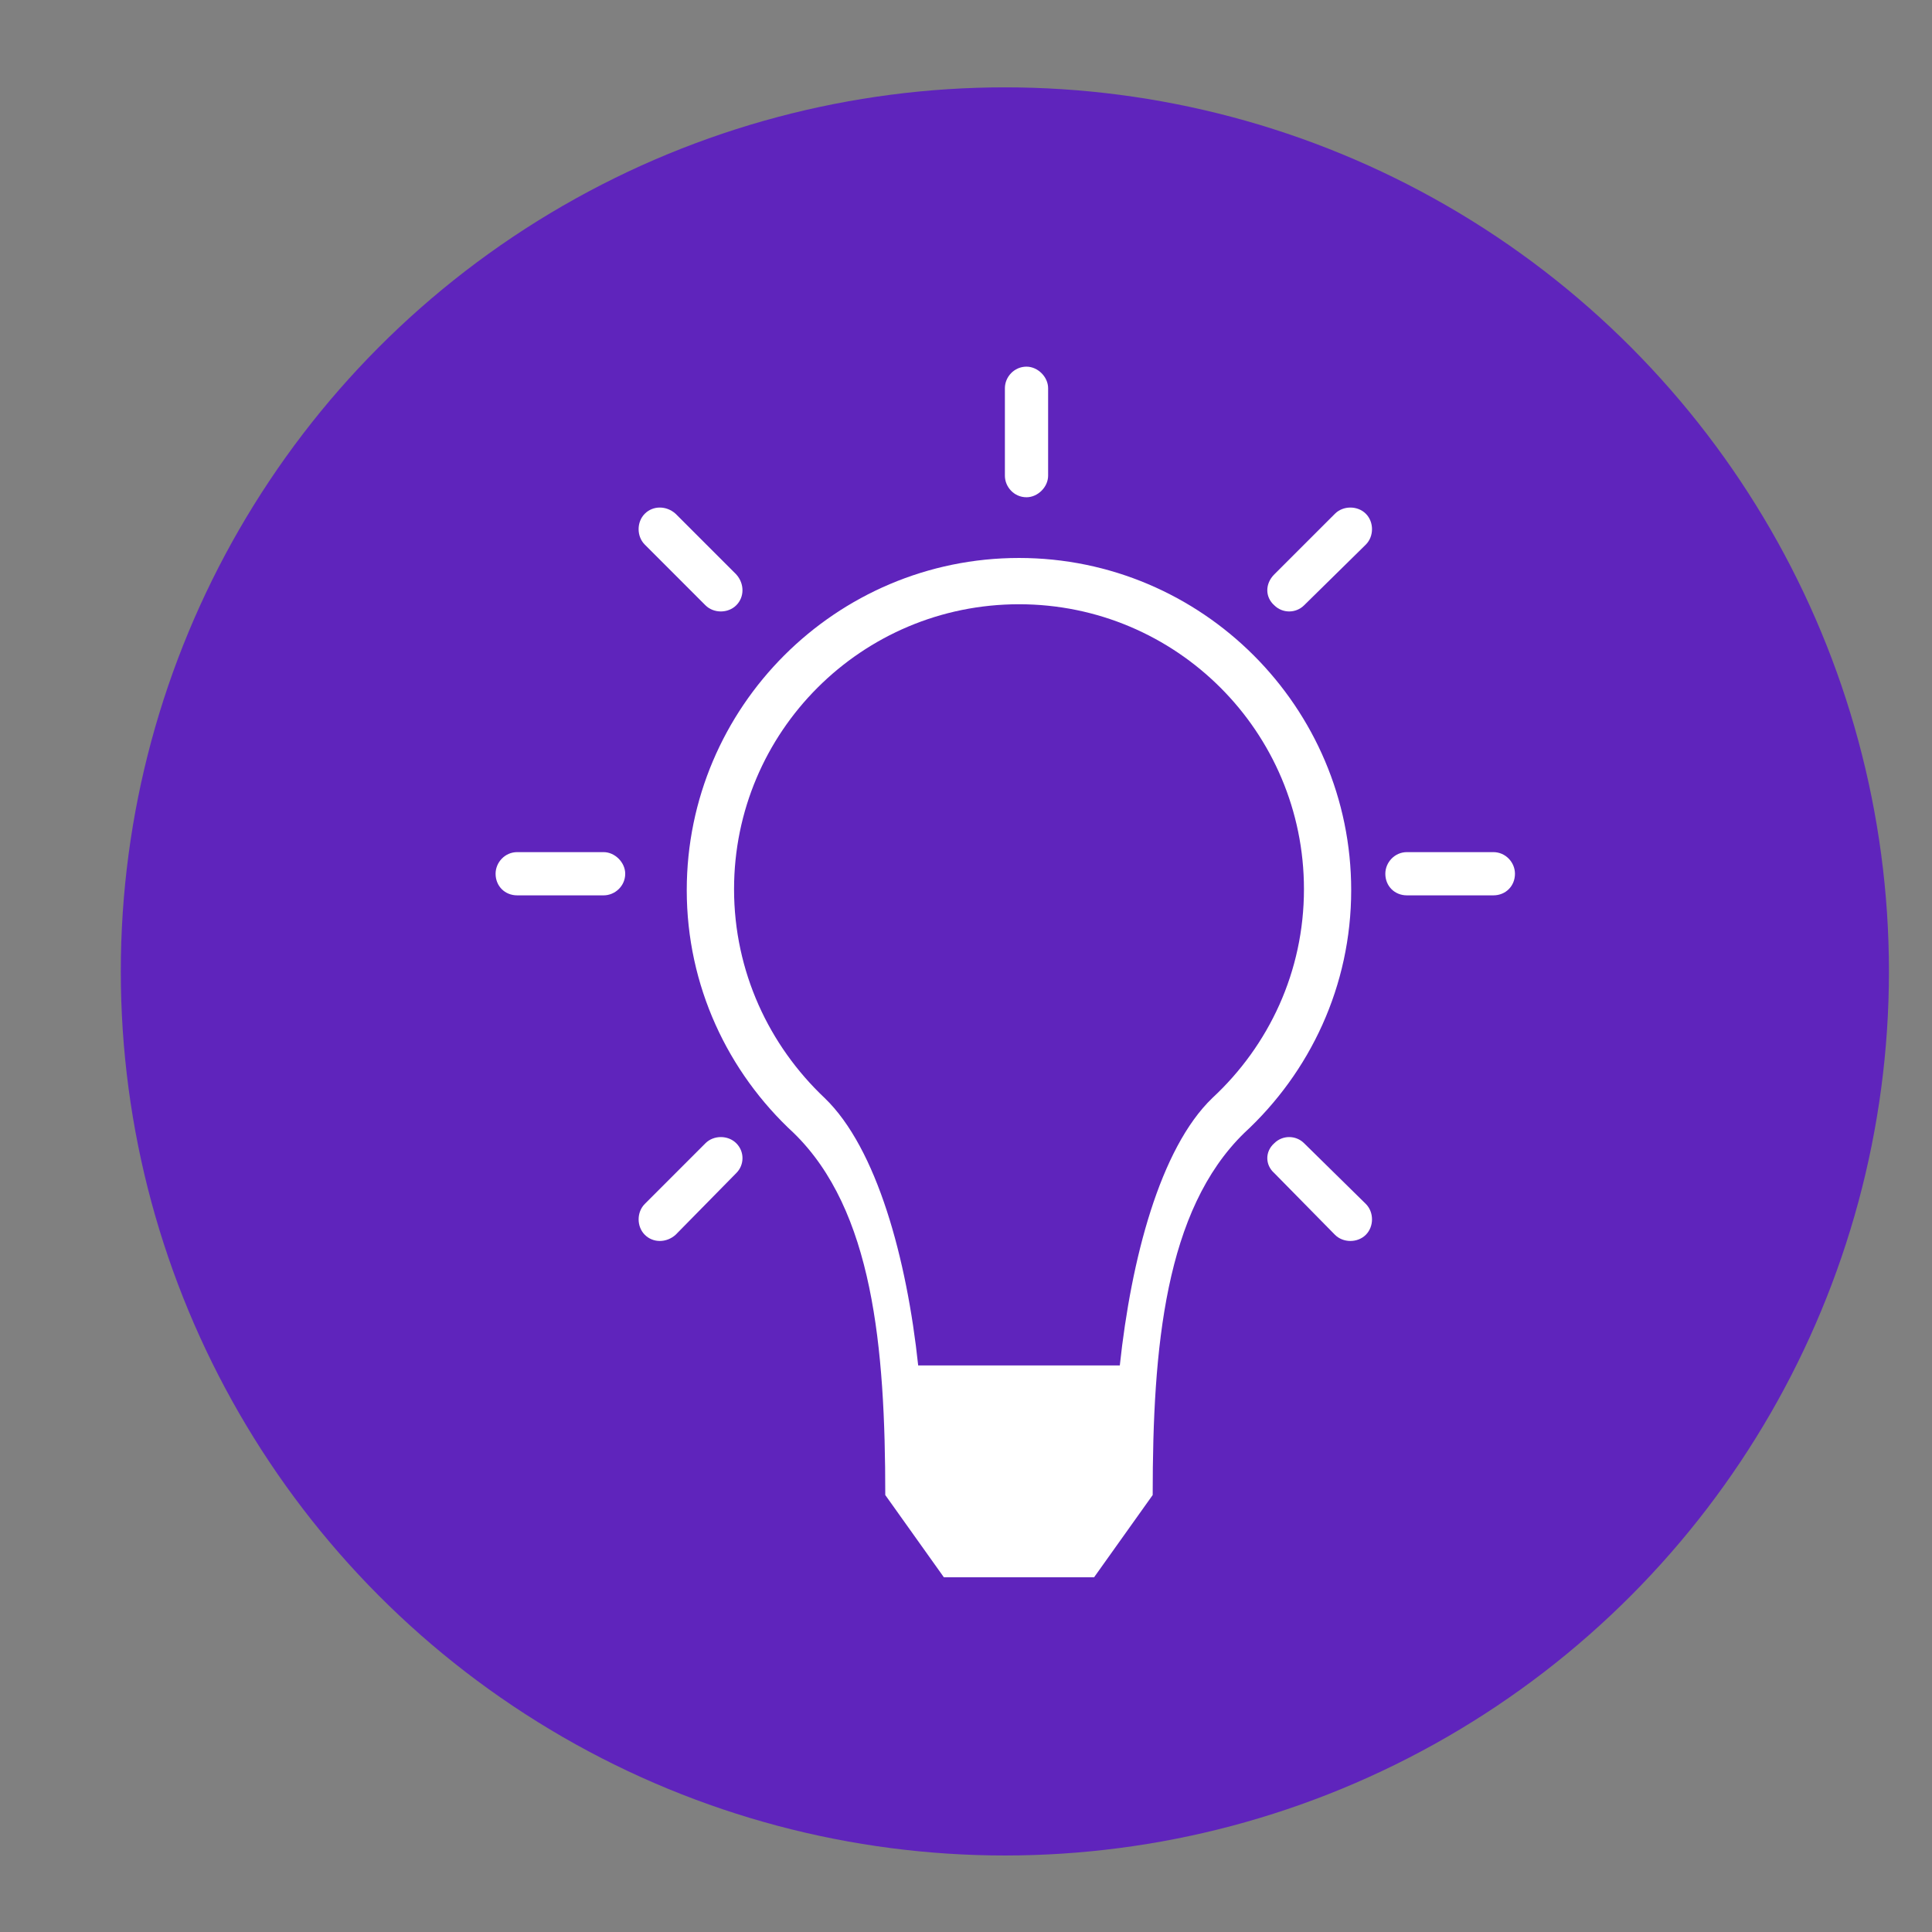 <?xml version="1.0" encoding="UTF-8" standalone="no" ?>
<!DOCTYPE svg PUBLIC "-//W3C//DTD SVG 1.1//EN" "http://www.w3.org/Graphics/SVG/1.1/DTD/svg11.dtd">
<svg xmlns="http://www.w3.org/2000/svg" xmlns:xlink="http://www.w3.org/1999/xlink" version="1.1" width="1080" height="1080" viewBox="0 0 1080 1080" xml:space="preserve">
<rect x="0" y="0" width="1080" height="1080" fill="#808080" stroke="none"/>
<desc>Created with Fabric.js 5.2.4</desc>
<defs>
</defs>
<rect x="0" y="0" width="100%" height="100%" fill="transparent"></rect>
<g transform="matrix(1 0 0 1 540 540)" id="3e1a5e45-cb7c-4735-abca-9baa2ba6078d"  >
<rect style="stroke: none; stroke-width: 1; stroke-dasharray: none; stroke-linecap: butt; stroke-dashoffset: 0; stroke-linejoin: miter; stroke-miterlimit: 4; fill: rgb(255,255,255); fill-rule: nonzero; opacity: 1; visibility: hidden;" vector-effect="non-scaling-stroke"  x="-540" y="-540" rx="0" ry="0" width="1080" height="1080" />
</g>
<g transform="matrix(1 0 0 1 540 540)" id="f05066ac-f772-489d-868b-ac7bb2558d85"  >
</g>
<g transform="matrix(14.12 0 0 14.12 561.73 543.03)" id="e9ef6a36-a28f-4ef6-b244-0dc3a09dd63c"  >
<circle style="stroke: rgb(0,0,0); stroke-width: 0; stroke-dasharray: none; stroke-linecap: butt; stroke-dashoffset: 0; stroke-linejoin: miter; stroke-miterlimit: 4; fill: rgb(95,36,188); fill-rule: nonzero; opacity: 1;" vector-effect="non-scaling-stroke"  cx="0" cy="0" r="35" />
</g>
<g transform="matrix(9.04 0 0 9.04 561.95 543.34)"  >
<g style="" vector-effect="non-scaling-stroke"   >
		<g transform="matrix(1 0 0 1 0.85 5.92)"  >
<path style="stroke: none; stroke-width: 1; stroke-dasharray: none; stroke-linecap: butt; stroke-dashoffset: 0; stroke-linejoin: miter; stroke-miterlimit: 4; fill: rgb(255,255,255); fill-rule: nonzero; opacity: 1;" vector-effect="non-scaling-stroke"  transform=" translate(-50.86, -55.92)" d="M 50.861 87.432 L 46.215 87.432 L 42.59 82.344 C 42.59 73.184 41.827 64.726 36.927 59.955 C 32.856 56.201 30.314 50.859 30.314 44.942 C 30.314 33.622 39.535 24.399 50.86 24.399 C 62.18 24.399 71.401 33.622 71.401 44.942 C 71.401 50.859 68.859 56.201 64.788 59.955 C 59.892 64.726 59.126 73.184 59.126 82.344 L 55.501 87.432 L 50.861 87.432 z M 44.625 74.33 L 57.093 74.33 C 57.794 67.778 59.574 60.908 62.817 57.792 C 66.315 54.547 68.48 49.969 68.48 44.879 C 68.48 35.148 60.591 27.261 50.862 27.261 C 41.128 27.261 33.239 35.148 33.239 44.879 C 33.239 49.969 35.404 54.547 38.84 57.792 C 42.083 60.908 43.928 67.778 44.625 74.33 z" stroke-linecap="round" />
</g>
		<g transform="matrix(1 0 0 1 27.51 -6.07)"  >
<path style="stroke: none; stroke-width: 1; stroke-dasharray: none; stroke-linecap: butt; stroke-dashoffset: 0; stroke-linejoin: miter; stroke-miterlimit: 4; fill: rgb(255,255,255); fill-rule: nonzero; opacity: 1;" vector-effect="non-scaling-stroke"  transform=" translate(-77.51, -43.93)" d="M 80.181 45.262 L 74.838 45.262 C 74.076 45.262 73.502 44.688 73.502 43.926 C 73.502 43.227 74.076 42.589 74.838 42.589 L 80.181 42.589 C 80.944 42.589 81.518 43.227 81.518 43.926 C 81.518 44.688 80.943 45.262 80.181 45.262 z" stroke-linecap="round" />
</g>
		<g transform="matrix(1 0 0 1 -27.51 -6.07)"  >
<path style="stroke: none; stroke-width: 1; stroke-dasharray: none; stroke-linecap: butt; stroke-dashoffset: 0; stroke-linejoin: miter; stroke-miterlimit: 4; fill: rgb(255,255,255); fill-rule: nonzero; opacity: 1;" vector-effect="non-scaling-stroke"  transform=" translate(-22.49, -43.93)" d="M 25.162 45.262 L 19.82 45.262 C 19.057 45.262 18.483 44.688 18.483 43.926 C 18.483 43.227 19.057 42.589 19.82 42.589 L 25.162 42.589 C 25.863 42.589 26.499 43.227 26.499 43.926 C 26.499 44.688 25.863 45.262 25.162 45.262 z" stroke-linecap="round" />
</g>
		<g transform="matrix(1 0 0 1 19.44 -25.51)"  >
<path style="stroke: none; stroke-width: 1; stroke-dasharray: none; stroke-linecap: butt; stroke-dashoffset: 0; stroke-linejoin: miter; stroke-miterlimit: 4; fill: rgb(255,255,255); fill-rule: nonzero; opacity: 1;" vector-effect="non-scaling-stroke"  transform=" translate(-69.44, -24.49)" d="M 72.297 23.571 L 68.48 27.325 C 67.971 27.833 67.143 27.833 66.634 27.325 C 66.06 26.816 66.06 25.988 66.634 25.416 L 70.386 21.665 C 70.894 21.154 71.788 21.154 72.297 21.665 C 72.805 22.173 72.805 23.063 72.297 23.571 z" stroke-linecap="round" />
</g>
		<g transform="matrix(1 0 0 1 -19.46 13.42)"  >
<path style="stroke: none; stroke-width: 1; stroke-dasharray: none; stroke-linecap: butt; stroke-dashoffset: 0; stroke-linejoin: miter; stroke-miterlimit: 4; fill: rgb(255,255,255); fill-rule: nonzero; opacity: 1;" vector-effect="non-scaling-stroke"  transform=" translate(-30.54, -63.42)" d="M 33.366 62.436 L 29.615 66.251 C 29.046 66.761 28.217 66.761 27.709 66.251 C 27.201 65.742 27.201 64.853 27.709 64.344 L 31.46 60.591 C 31.968 60.082 32.858 60.082 33.366 60.591 C 33.879 61.099 33.879 61.927 33.366 62.436 z" stroke-linecap="round" />
</g>
		<g transform="matrix(1 0 0 1 19.44 13.42)"  >
<path style="stroke: none; stroke-width: 1; stroke-dasharray: none; stroke-linecap: butt; stroke-dashoffset: 0; stroke-linejoin: miter; stroke-miterlimit: 4; fill: rgb(255,255,255); fill-rule: nonzero; opacity: 1;" vector-effect="non-scaling-stroke"  transform=" translate(-69.44, -63.42)" d="M 70.386 66.251 L 66.634 62.436 C 66.06 61.927 66.06 61.099 66.634 60.591 C 67.143 60.082 67.971 60.082 68.48 60.591 L 72.297 64.344 C 72.805 64.853 72.805 65.742 72.297 66.251 C 71.788 66.761 70.894 66.761 70.386 66.251 z" stroke-linecap="round" />
</g>
		<g transform="matrix(1 0 0 1 -19.46 -25.51)"  >
<path style="stroke: none; stroke-width: 1; stroke-dasharray: none; stroke-linecap: butt; stroke-dashoffset: 0; stroke-linejoin: miter; stroke-miterlimit: 4; fill: rgb(255,255,255); fill-rule: nonzero; opacity: 1;" vector-effect="non-scaling-stroke"  transform=" translate(-30.54, -24.49)" d="M 31.459 27.325 L 27.708 23.571 C 27.2 23.063 27.2 22.173 27.708 21.665 C 28.216 21.154 29.045 21.154 29.614 21.665 L 33.365 25.416 C 33.878 25.988 33.878 26.816 33.365 27.325 C 32.857 27.833 31.968 27.833 31.459 27.325 z" stroke-linecap="round" />
</g>
		<g transform="matrix(1 0 0 1 1.31 -33.39)"  >
<path style="stroke: none; stroke-width: 1; stroke-dasharray: none; stroke-linecap: butt; stroke-dashoffset: 0; stroke-linejoin: miter; stroke-miterlimit: 4; fill: rgb(255,255,255); fill-rule: nonzero; opacity: 1;" vector-effect="non-scaling-stroke"  transform=" translate(-51.3, -16.61)" d="M 49.967 19.311 L 49.967 13.903 C 49.967 13.204 50.541 12.569 51.303 12.569 C 52.004 12.569 52.64 13.204 52.64 13.903 L 52.64 19.311 C 52.64 20.01 52.004 20.645 51.303 20.645 C 50.541 20.646 49.967 20.01 49.967 19.311 z" stroke-linecap="round" />
</g>
</g>
</g>
</svg>